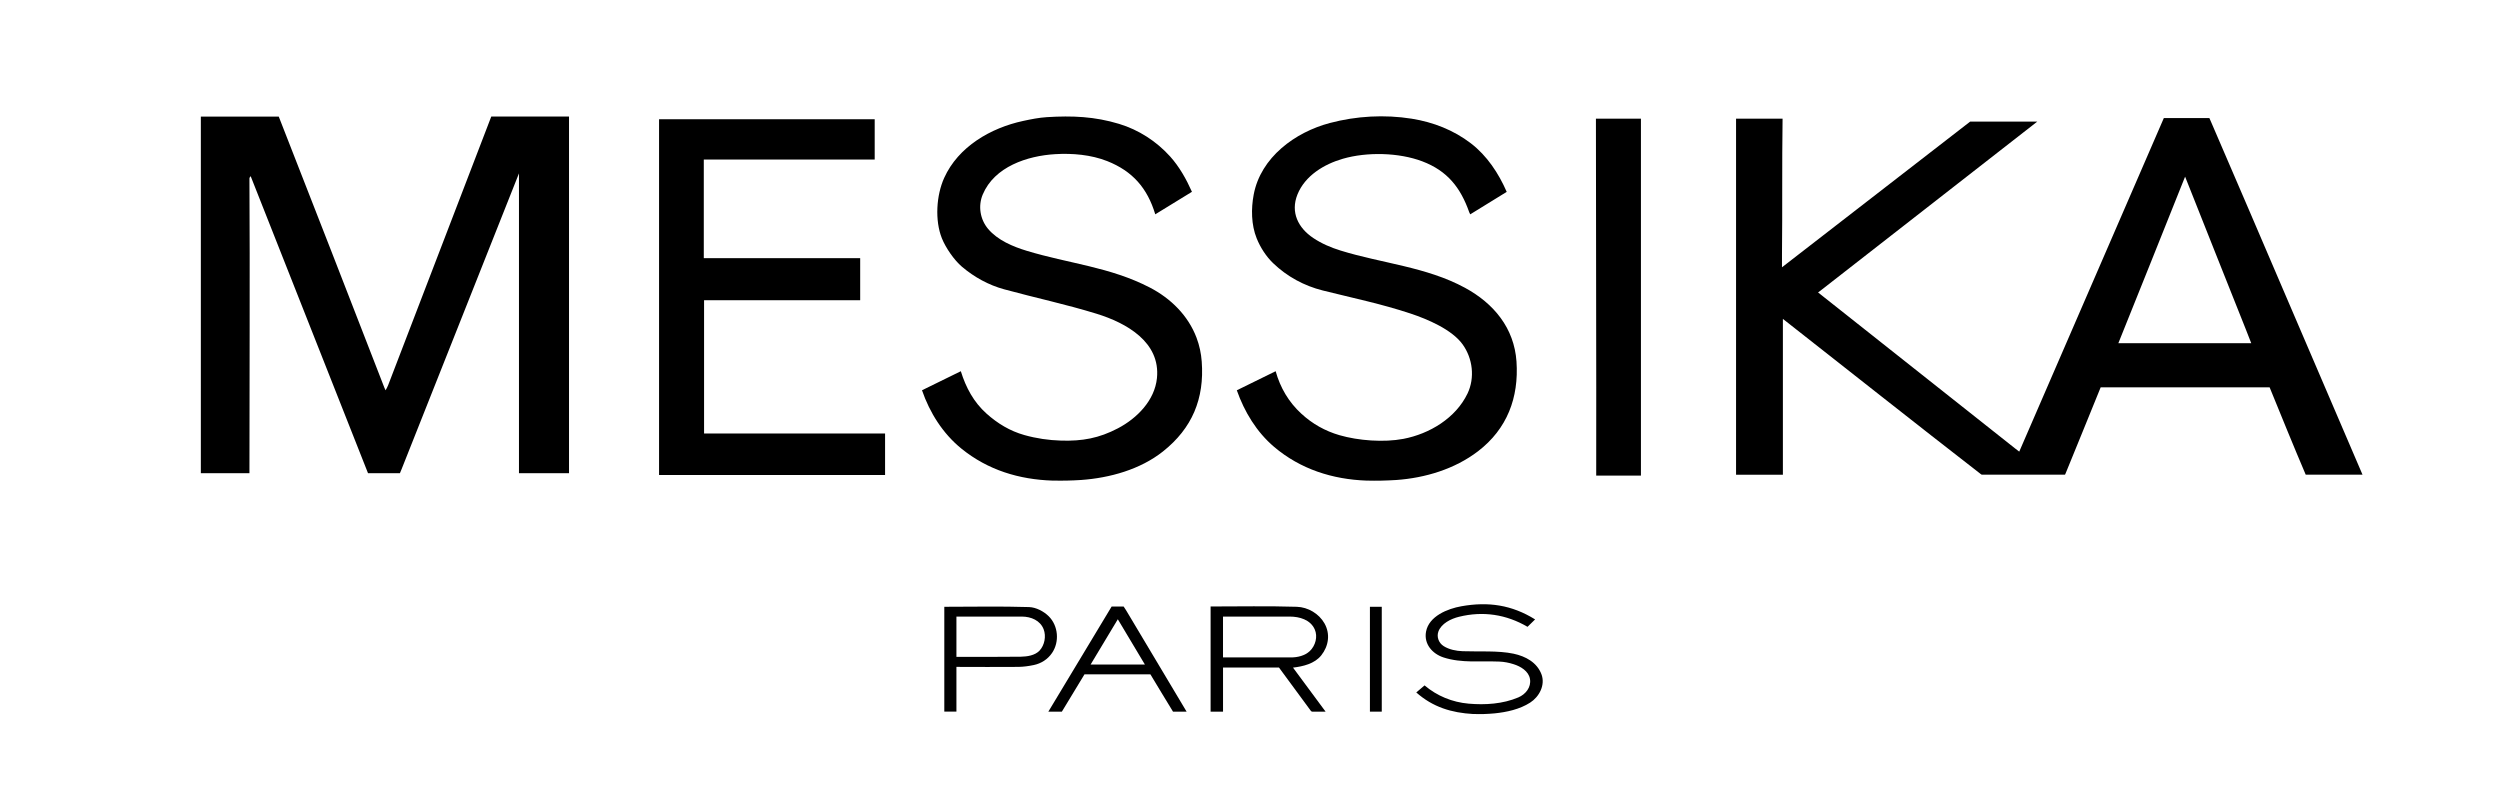 <?xml version="1.0" encoding="UTF-8"?>
<svg xmlns="http://www.w3.org/2000/svg" version="1.1" viewBox="0 0 891 289">
  <!-- Generator: Adobe Illustrator 28.6.0, SVG Export Plug-In . SVG Version: 1.2.0 Build 709)  -->
  <g>
    <g id="Layer_1">
      <g>
        <path d="M584.2,169.5h-15.31c.07-41.84-.1-83.67-.1-125.51v-1.69h16.04s0,127.2,0,127.2h-.63Z"></path>
        <path d="M487.08,171.29c-12.17-.43-23.62-4.08-32.97-12.01-6.26-5.31-10.6-12.5-13.31-20.18l13.84-6.8c1.64,5.89,4.67,11.03,9.18,15.16,3.93,3.61,8.43,6.14,13.54,7.63,6.79,1.97,15.84,2.64,22.8,1.32,9.35-1.79,18.66-7.4,22.86-16.15,2.7-5.65,1.85-12.53-1.74-17.52-3.84-5.32-12.51-8.98-18.58-11-10.22-3.4-20.82-5.6-31.25-8.21-6.7-1.68-12.76-4.98-17.71-9.74-2.5-2.4-4.57-5.63-5.86-8.84-1.95-4.85-2.02-10.57-1.06-15.62,2.51-13.26,14.73-22.21,27.16-25.5,9.44-2.5,19.49-3.06,29.14-1.53,7.68,1.23,14.93,4.05,21.11,8.79,5.75,4.42,9.89,10.69,12.76,17.29l-13,8.01c-.12-.24-.26-.48-.35-.73-3.1-8.81-7.79-14.77-16.73-18.16-8.38-3.17-19.72-3.4-28.29-.93-6.7,1.93-13.51,6.02-16.21,12.75-2.55,6.35.28,11.93,5.65,15.51,2.95,1.98,6.33,3.42,9.71,4.46,14.73,4.57,30.58,5.81,44.34,13.27,10.26,5.57,17.55,14.34,18.37,26.29.87,12.87-3.33,24.02-13.72,31.98-8.29,6.34-18.83,9.51-29.14,10.24-3.51.22-7.03.31-10.56.21"></path>
        <path d="M336.55,253.63v-37.37c10.06,0,20.14-.22,30.19.1,2.53.08,5.26,1.53,7.02,3.27,3.43,3.4,3.89,9.13,1.19,13.09-1.54,2.26-3.87,3.75-6.52,4.3-1.81.38-3.67.64-5.49.66-7.35.08-14.71,0-22.07,0v15.94h-4.32ZM340.87,234.1c7.64,0,15.27.05,22.91-.05,2.27-.04,5.09-.43,6.73-2.19,1.78-1.92,2.39-5.1,1.45-7.57-1.21-3.17-4.49-4.53-7.75-4.54-7.78-.02-15.56,0-23.34,0v14.36Z"></path>
        <path d="M821.76,169.18c-4.41-10.33-8.62-20.75-12.87-31.14h-60.21c-4.09,10.19-8.31,20.33-12.43,30.51-.09.21-.18.42-.28.63-9.77,0-19.53-.02-29.3,0-.15,0-.29-.02-.42-.02-.15-.1-.29-.19-.42-.29-23.58-18.28-46.95-36.82-70.41-55.22v55.54h-16.69V42.29h16.58c-.23,16.18-.03,32.38-.21,48.56-.02,1.46-.02,2.94,0,4.41l67.05-51.91h23.92c-25.63,19.95-51.22,39.95-76.83,59.91-.43.33-.84.67-1.28.97,23.36,18.5,46.72,37.01,70.1,55.5.52.42,1.06.83,1.6,1.23l51.53-118.88h16.23c.3.65.22.49.47,1.06,18.14,41.97,36.02,84.05,54.11,126.04h-20.24ZM801.66,122.31h.68c-.66-1.61-1.27-3.24-1.9-4.86-7.21-18.17-14.49-36.31-21.67-54.49-.34.85-.68,1.7-1.03,2.56-7.55,18.94-15.15,37.87-22.76,56.79h46.67Z"></path>
        <rect x="488.24" y="216.26" width="4.22" height="37.37"></rect>
        <polygon points="235.84 169.29 234.89 169.29 234.89 42.5 311.74 42.5 311.74 56.86 250.83 56.86 250.83 92.01 306.57 92.01 306.57 107 250.93 107 250.93 154.5 315.44 154.5 315.44 169.29 235.84 169.29"></polygon>
        <path d="M184.96,168.65V61.79c-13.95,35.16-27.92,70.32-41.86,105.49-.18.46-.38.92-.57,1.37h-11.37l-41.83-105.88c-.14.21-.28.42-.42.63,0,.28-.02.56-.01.84.2,34.79,0,69.6,0,104.4h-17.32V41.55h27.77c12.59,32.17,25.15,64.36,37.63,96.59.13.32.28.64.43.96.39-.67.62-1.04.92-1.81,12.26-31.91,24.5-63.84,36.76-95.75h27.71v127.1h-17.83Z"></path>
        <path d="M375.19,171.29c-12.02-.39-23.1-3.76-32.51-11.38-6.62-5.35-11.33-12.82-14.08-20.82l13.84-6.79c1.8,5.81,4.57,11,9.15,15.1,3.95,3.53,8.35,6.2,13.48,7.65,4.28,1.21,8.67,1.85,13.09,1.98,7.55.23,13.52-.84,20.27-4.38,6.86-3.6,13.1-9.95,13.91-17.89,1.3-12.84-10.86-19.65-21.51-22.94-11-3.39-21.89-5.69-32.94-8.71-5.55-1.51-10.7-4.36-15.05-8.05-2.78-2.36-5.79-6.74-7.15-10.13-2.55-6.38-1.99-15.32.82-21.53,5.03-11.13,16.57-17.81,28.14-20.3,2.78-.6,5.61-1.17,8.44-1.35,9.04-.56,17-.25,25.76,2.4,6.99,2.12,13.3,6.2,18.18,11.61,3.3,3.67,5.79,8.11,7.78,12.6l-13.07,8.02c-2.81-9.35-8.11-15.39-17.11-18.96-5.8-2.29-12.43-2.85-18.58-2.48-9.92.6-21.62,4.45-25.79,14.36-1.72,4.07-.96,8.87,1.88,12.25,3.41,4.05,8.83,6.33,13.78,7.83,14.94,4.55,29.74,5.76,43.91,13.11,7.46,3.88,13.65,9.98,16.63,17.9,1.02,2.7,1.63,5.58,1.84,8.45,1,13.26-3.41,23.8-13.82,32.06-8.12,6.44-18.97,9.43-29.14,10.16-3.37.22-6.75.3-10.13.21"></path>
        <path d="M525.09,254.48c-7.74-.43-14.42-2.45-20.33-7.69l2.96-2.51c4.46,3.78,9.9,5.99,15.68,6.5,5.9.52,12.23.12,17.73-2.22,2.61-1.1,4.64-3.63,4.16-6.54-.46-2.83-3.35-4.52-5.85-5.3-1.66-.53-3.35-.86-5.07-.93-6.6-.28-13.47.61-19.85-1.46-4.03-1.3-7.1-4.81-6.28-9.21,1.03-5.53,7.71-8.19,12.61-9.05,9.57-1.7,17.93-.49,26.26,4.69l-2.7,2.64c-7.61-4.45-15.87-5.68-24.41-3.58-2.86.7-6.33,2.38-7.37,5.3-.68,1.93.18,4.07,1.88,5.15,1.98,1.25,4.45,1.73,6.76,1.82,5.73.22,12.63-.28,18.16.89,4.29.91,8.34,3.1,9.95,7.34,1.44,3.84-.8,8.03-4.04,10.1-3.73,2.39-8.33,3.39-12.67,3.83-2.52.23-5.07.33-7.6.21"></path>
        <path d="M467.66,253.63c-.15-.07-.33-.08-.42-.21-3.84-5.16-7.64-10.34-11.42-15.52h-19.93v15.73h-4.43c0-12.17.01-24.35,0-36.52,0-.32,0-.64,0-.96,10.23,0,20.49-.21,30.72.11,4.01.13,7.91,2.45,9.87,5.92,2.13,3.77,1.48,8.09-1.16,11.4-2.39,2.98-6.46,3.93-10.06,4.36l11.61,15.69h-4.77ZM460.06,234.31c2.37,0,5-.6,6.76-2.27,2-1.91,2.91-5.15,1.74-7.75-1.54-3.43-5.41-4.54-8.92-4.54-7.92.01-15.84,0-23.76,0v14.56h24.18Z"></path>
        <path d="M418.06,253.63c-2.73-4.41-5.36-8.87-8.06-13.3h-23.49l-8.06,13.3h-4.82l22.56-37.47h4.27c.31.46.61.9.9,1.38,7.19,12.03,14.37,24.06,21.55,36.1h-4.86ZM388.69,236.84h19.35l-9.65-16.14-9.7,16.14Z"></path>
      </g>
    </g>
  </g>
</svg>
